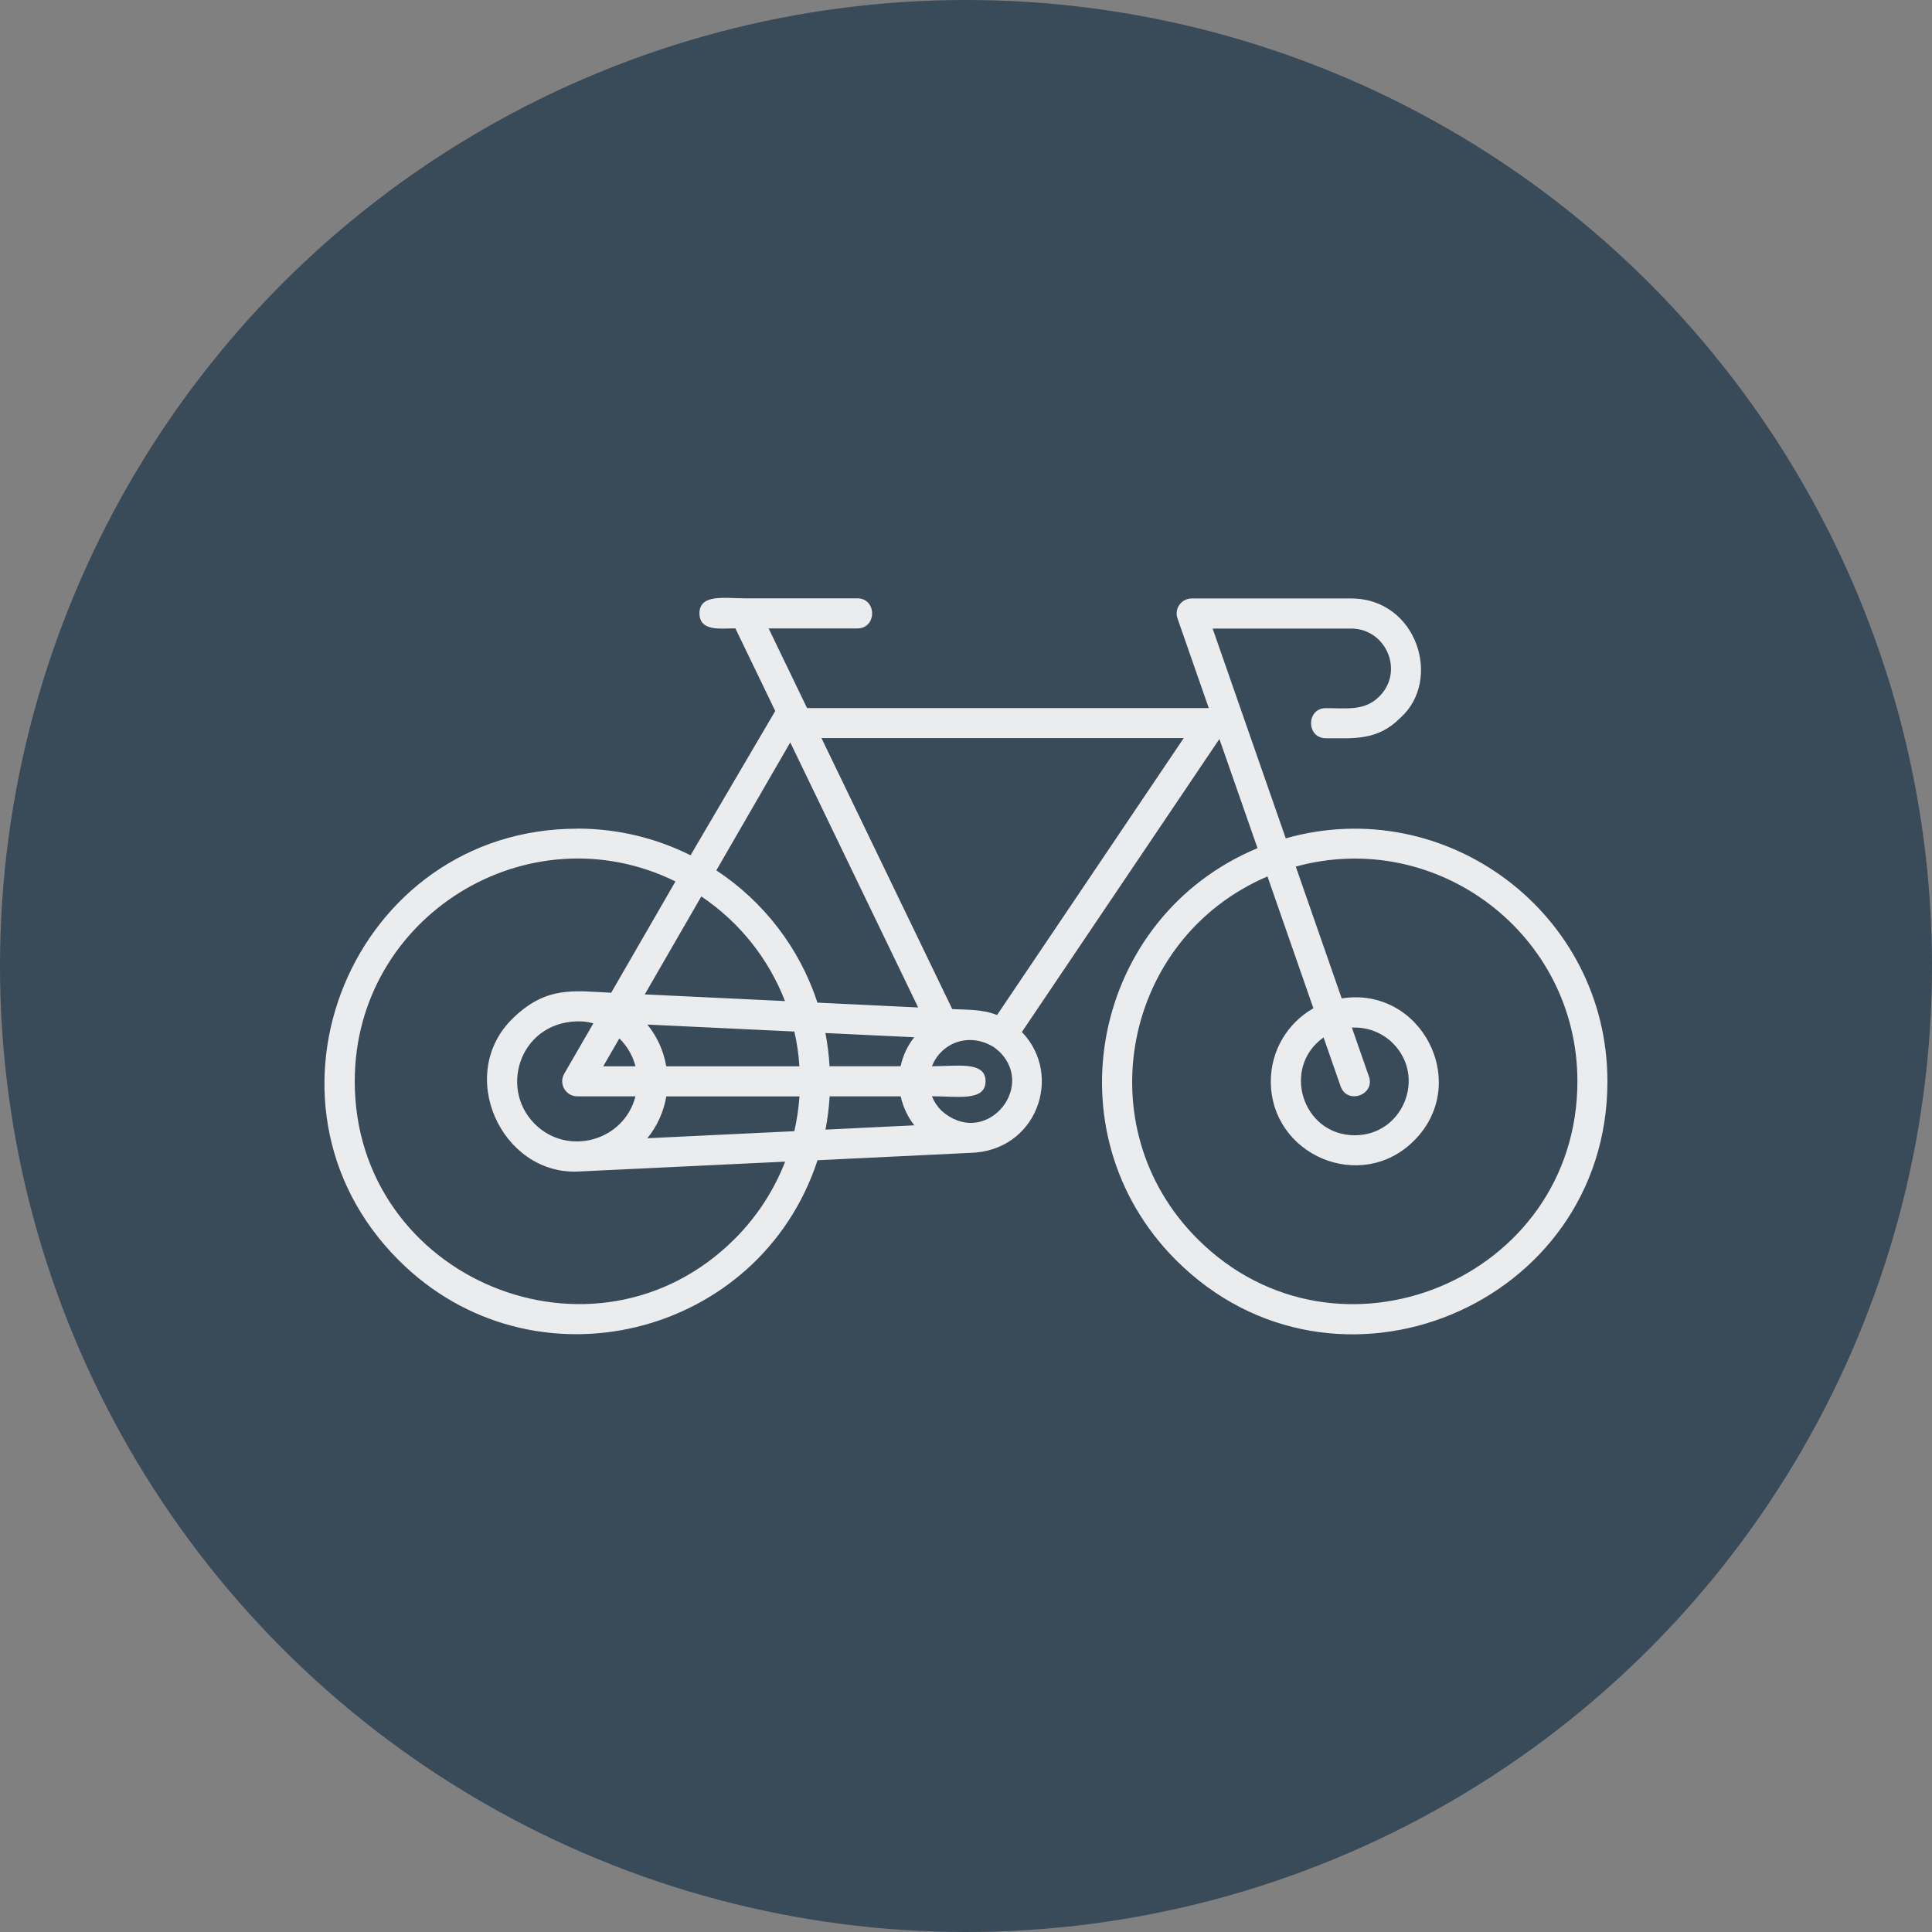 <?xml version="1.0" encoding="UTF-8"?>
<svg id="Ebene_2" data-name="Ebene 2" xmlns="http://www.w3.org/2000/svg" viewBox="0 0 260 260">
  <rect x="0" y="0" width="260" height="260" fill="#808080" stroke="none"/>
  <defs>
    <style>
      .cls-1 {
        fill: #ebecee;
        fill-rule: evenodd;
      }

      .cls-1, .cls-2 {
        stroke-width: 0px;
      }

      .cls-2 {
        fill: #394a59;
      }
    </style>
  </defs>
  <g id="Ebene_1-2" data-name="Ebene 1">
    <g>
      <circle id="Ellipse_35" data-name="Ellipse 35" class="cls-2" cx="130" cy="130" r="130"/>
      <path class="cls-1" d="m77.7,111.51c5.47,0,10.65,1.3,15.23,3.59l11.4-19.42-5.37-11.12c-1.89,0-4.83.48-4.83-2.02,0-2.65,3.41-2.02,6.09-2.02h15.15c2.66,0,2.66,4.05,0,4.05h-11.93l5.17,10.72h54.06l-4.21-12.07c-.46-1.32.53-2.68,1.9-2.68h0s21.48,0,21.48,0c8.84,0,12.29,10.96,6.64,16.04h0c-3.11,3.12-6.18,2.77-10.05,2.77-2.66,0-2.66-4.05,0-4.05,2.88,0,5.21.4,7.19-1.57h0c3.4-3.4.91-9.14-3.79-9.14h-18.64l9.84,28.23c21.62-6.12,43.29,10.12,43.29,32.72,0,30.2-36.68,45.42-58.06,24.04-17.17-17.17-11.25-46.18,10.97-55.44l-5.13-14.69-26.58,39.43c5.63,5.85,1.98,16.08-6.99,16.27l-20.51.99c-7.84,23.92-38.37,31.45-56.37,13.45-21.38-21.38-6.15-58.07,24.04-58.07h0Zm45.35,39.94c-.88-1.12-1.52-2.46-1.84-3.91h-9.56c-.09,1.52-.28,3.02-.56,4.48l11.96-.58Zm-45.26,6.21c-10.32.46-16.61-13.17-8.66-20.73,4.46-4.25,8.07-3.58,13.12-3.33l8.65-14.98c-19.76-9.71-43.16,4.65-43.16,26.9,0,26.61,32.33,40.01,51.15,21.19,2.92-2.92,5.25-6.45,6.77-10.38l-27.86,1.33Zm9.32-4.48l19.79-.95c.34-1.52.58-3.08.69-4.68h-17.92c-.36,2.11-1.26,4.04-2.56,5.64h0Zm-.34-19.36l18.87.9c-2.23-5.76-6.18-10.67-11.26-14.08l-7.61,13.18Zm23.24,1.11l13.55.65-17.21-35.67-9.95,17.22c6.37,4.2,11.21,10.46,13.6,17.79h0Zm18.14.87c2.15.1,4.08.02,6.03.8l25.12-37.27h-48.75l17.6,36.47Zm-5.11,3.79l-11.96-.57c.28,1.46.47,2.95.56,4.47h9.56c.31-1.45.94-2.77,1.84-3.91h0Zm-16.14-.77l-19.78-.94c1.29,1.59,2.19,3.52,2.54,5.62h17.92c-.1-1.6-.33-3.16-.68-4.68h0Zm-28.5-1.36c-8.17-.39-11.43,8.8-6.44,13.79,4.42,4.42,12.01,2.32,13.56-3.71h-7.84c-1.54,0-2.53-1.68-1.75-3.04l3.92-6.78c-.46-.13-.95-.22-1.45-.26h0Zm55.39,3.49c-3.31-2.11-7.14-.64-8.37,2.54,3.37,0,7.21-.73,7.21,2.02s-3.83,2.02-7.21,2.02c.28.73.71,1.37,1.25,1.91h0c5.77,5.2,12.82-2.92,7.87-7.87h0s-.75-.63-.75-.63Zm50.43,3.91c.88,2.51-2.94,3.83-3.81,1.33l-2.29-6.58c-5.72,4.06-2.86,13.17,4.2,13.17,6.47,0,9.67-7.84,5.13-12.38-1.41-1.41-3.37-2.21-5.52-2.11l2.29,6.57Zm-7.47-9.17l-6.18-17.74c-19.41,8.28-24.49,33.7-9.44,48.76,18.82,18.83,51.15,5.43,51.15-21.19,0-19.82-18.9-34.1-37.9-28.9l6.18,17.74c10.73-1.69,17.47,11.42,9.73,19.15-7.14,7.13-19.27,1.96-19.27-7.99,0-4.14,2.25-7.85,5.73-9.83h0Zm-93.4,4.05l-2.17,3.76h4.34c-.37-1.45-1.13-2.73-2.17-3.76Z"/>
    </g>
  </g>
</svg>